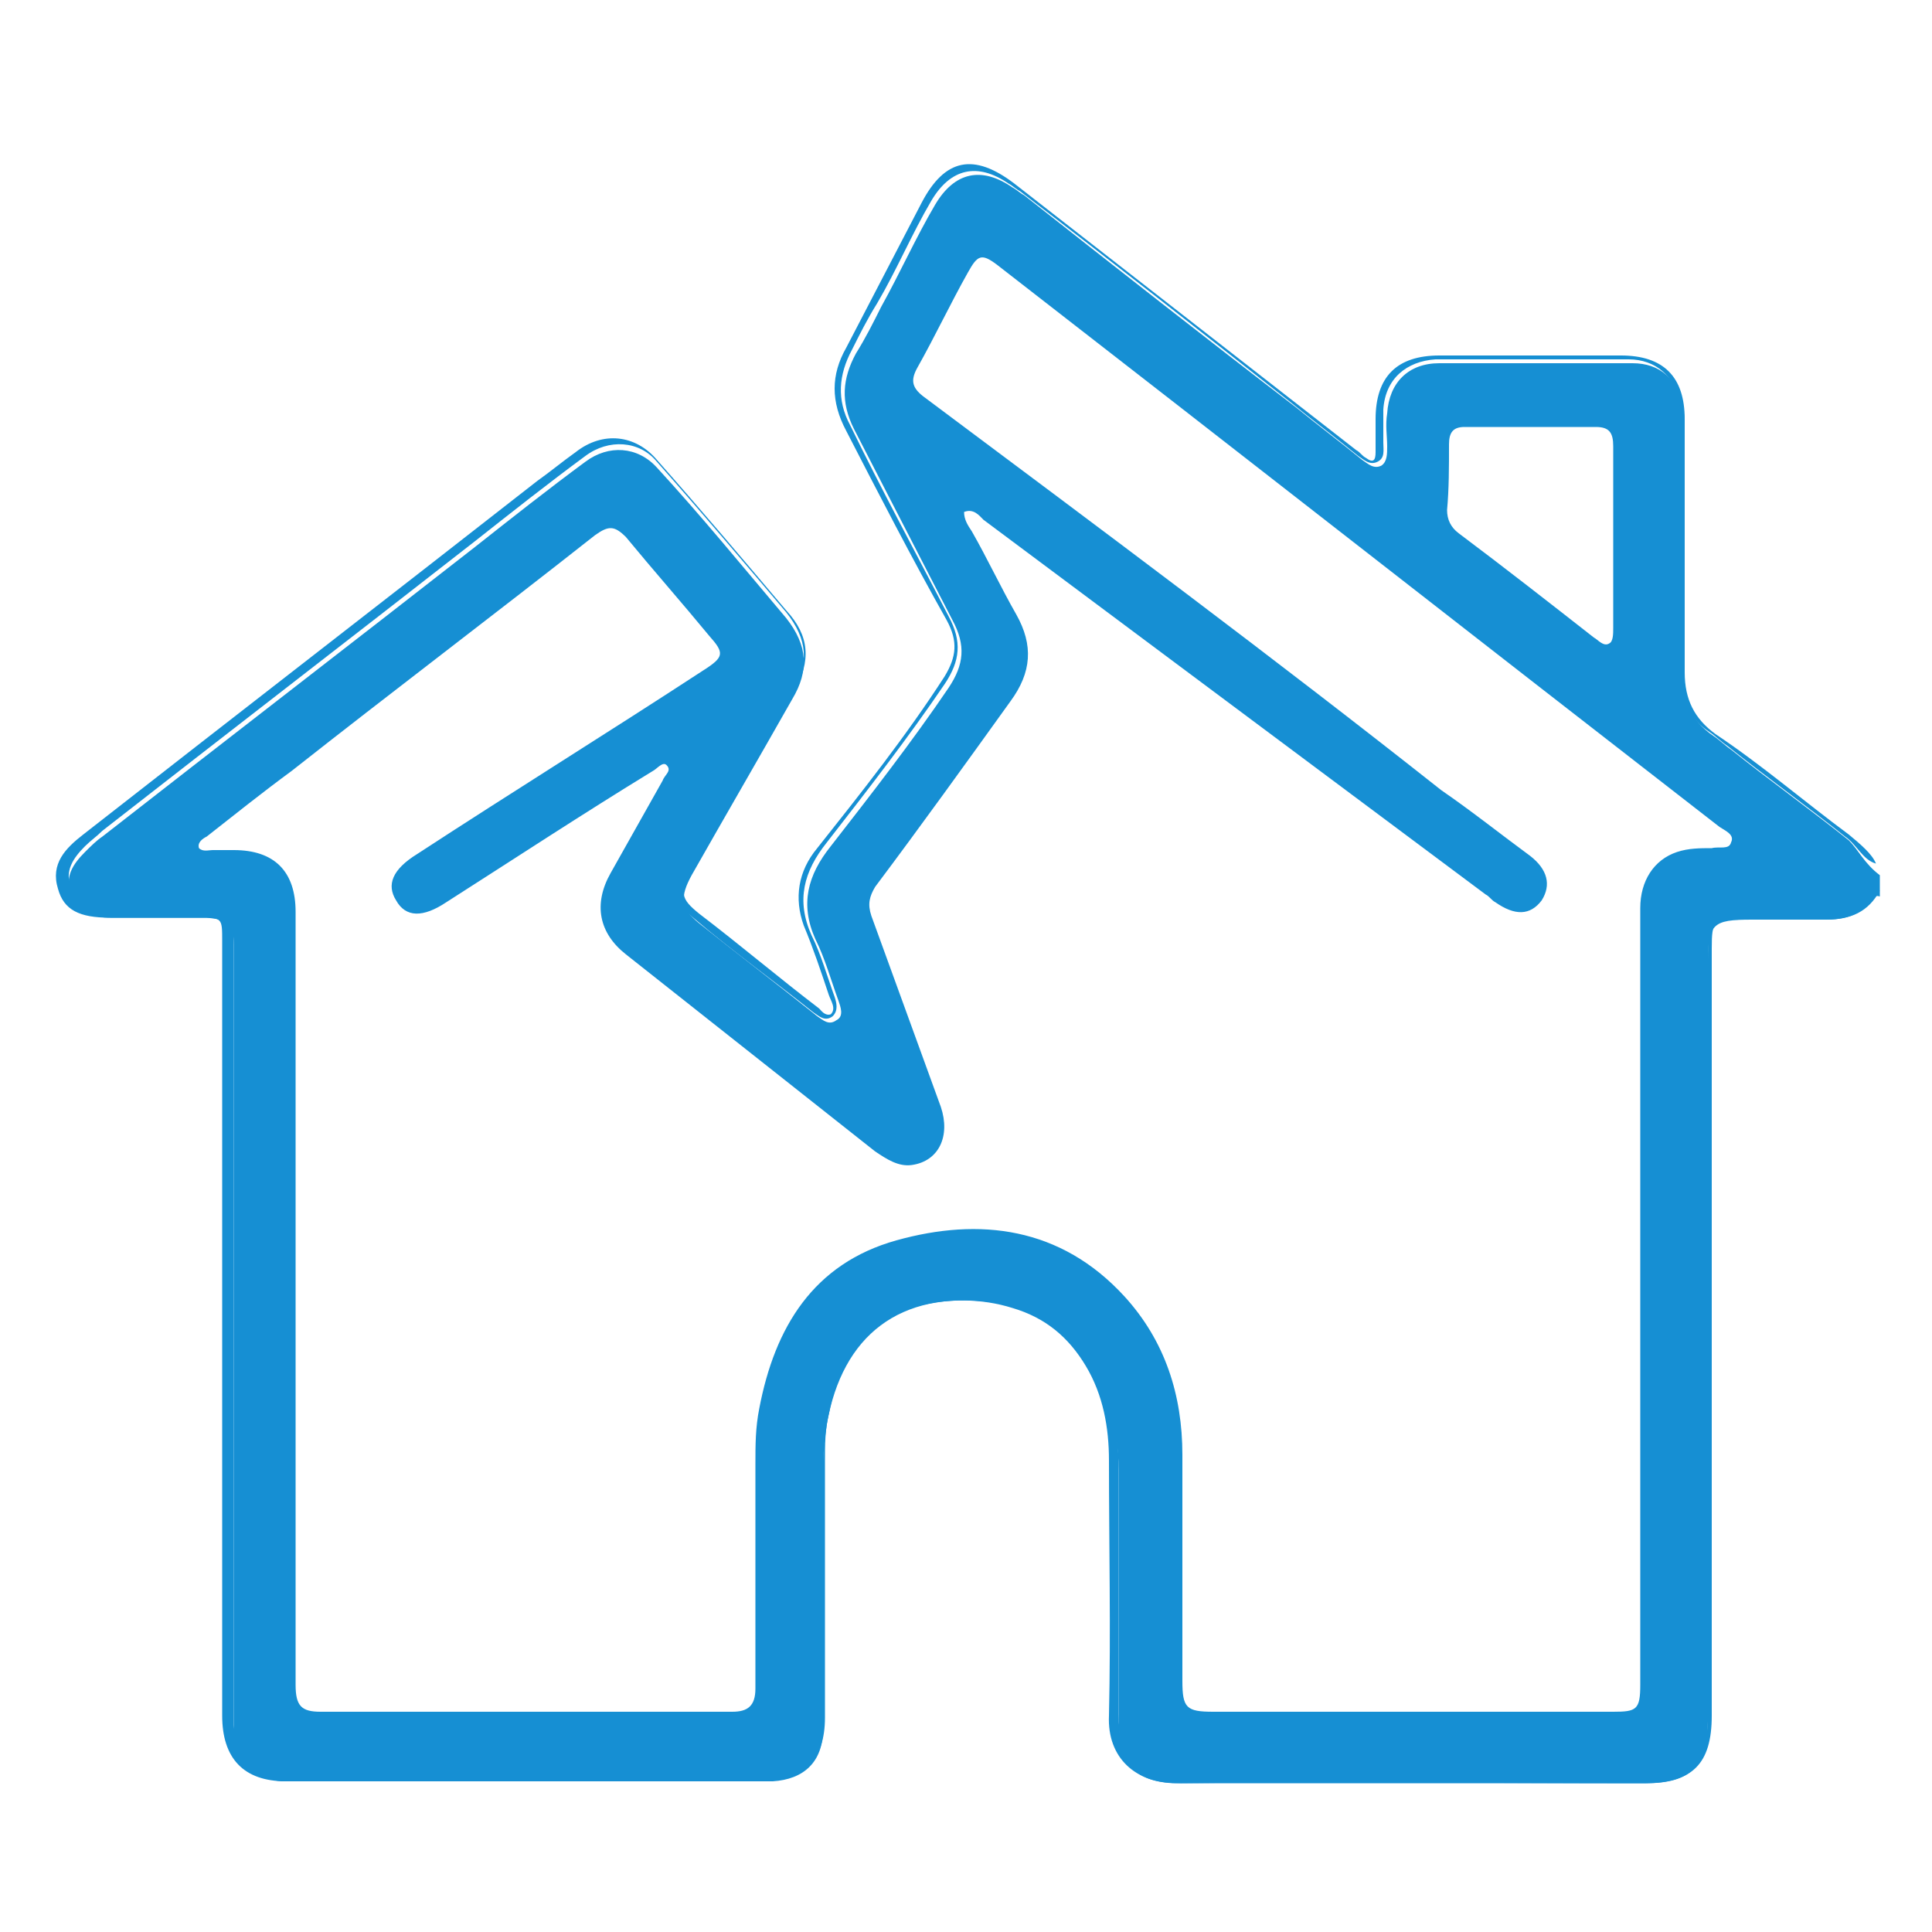 <?xml version="1.0" encoding="utf-8"?>
<!-- Generator: Adobe Illustrator 24.0.1, SVG Export Plug-In . SVG Version: 6.00 Build 0)  -->
<svg version="1.1" id="Capa_1" xmlns="http://www.w3.org/2000/svg" xmlns:xlink="http://www.w3.org/1999/xlink" x="0px" y="0px"
	 viewBox="0 0 100 100" style="enable-background:new 0 0 100 100;" xml:space="preserve">
<style type="text/css">
	.st0{fill:#168FD3;}
</style>
<g>
	<path class="st0" d="M95.7,43.5c-2-1.6-4.1-3.1-6.1-4.7c-0.3-0.2-0.6-0.5-0.9-0.7c-1.2-0.8-1.6-1.9-1.5-3.2c0-4.1,0-8.3,0-12.4
		c0-0.5,0-1-0.1-1.5c-0.3-1.4-1.2-2.2-2.6-2.2c-3.3,0-6.7,0-10,0c-1.6,0-2.6,1-2.7,2.6c-0.1,0.6,0,1.2,0,1.7c0,0.4,0,0.8-0.3,1
		c-0.4,0.2-0.7-0.1-1-0.3c-1.1-0.9-2.3-1.8-3.4-2.7c-4.7-3.6-9.4-7.3-14.1-11c-0.2-0.1-0.4-0.3-0.6-0.4c-1.6-1.1-3-0.8-4,0.9
		c-1,1.7-1.8,3.5-2.8,5.3c-0.4,0.8-0.8,1.6-1.3,2.4c-0.7,1.3-0.8,2.5-0.1,3.9c1.7,3.3,3.4,6.6,5.1,9.9c0.7,1.3,0.6,2.3-0.2,3.5
		c-1.9,2.8-4,5.5-6.1,8.2c-1.2,1.5-1.6,3-0.8,4.8c0.5,1,0.8,2.1,1.2,3.2c0.1,0.3,0.3,0.8-0.1,1c-0.4,0.3-0.7,0-1-0.2
		c-2-1.6-4.1-3.2-6.1-4.8c-1-0.8-1-1.4-0.4-2.5c1.7-3,3.5-6.1,5.2-9.1c0.9-1.5,0.8-2.8-0.3-4.2c-2.2-2.6-4.4-5.3-6.7-7.8
		c-1-1.1-2.5-1.2-3.7-0.3c-1.9,1.4-3.8,2.9-5.7,4.4c-6.4,5-12.9,10-19.3,15c-0.3,0.2-0.6,0.5-0.9,0.8c-0.6,0.6-1.1,1.3-0.7,2.2
		c0.4,0.9,1.1,1.2,2,1.2c1.4,0,2.8,0,4.1,0c0.3,0,0.6,0,0.9,0c1.1,0.1,1.4,0.3,1.4,1.4c0,0.3,0,0.7,0,1c0,12.9,0,25.8,0,38.6
		c0,0.4,0,0.7,0,1.1c0.1,1.4,1.1,2.5,2.5,2.6c0.3,0,0.7,0,1,0c7.8,0,15.6,0,23.5,0c0.3,0,0.6,0,0.9,0c1.6-0.1,2.6-1,2.6-2.7
		c0-0.3,0-0.6,0-0.9c0-4.2,0-8.5,0-12.7c0-0.7,0.1-1.5,0.2-2.2c0.8-4.6,3.8-6.9,8.5-6.3c3.2,0.4,5.1,2.3,6.1,5.3
		c0.3,1.1,0.5,2.2,0.5,3.4c0,4.3,0,8.6,0,12.9c0,2.4,0.9,3.3,3.2,3.3c8,0,16.1,0,24.1,0c2.3,0,3.2-0.9,3.2-3.2c0-13,0-26.1,0-39.1
		c0-2.2,0.2-2.4,2.3-2.4c1.3,0,2.5,0,3.8,0c0.9,0,1.8-0.2,2.3-1c0.1-0.1,0.2-0.3,0.5-0.2c0-0.4,0-0.7,0-1.1
		C96.5,44.7,96.2,44,95.7,43.5z M75,23c0-0.6,0.2-0.9,0.8-0.9c2.3,0,4.5,0,6.8,0c0.7,0,0.9,0.3,0.9,1c0,1.6,0,3.1,0,4.7
		c0,1.6,0,3.1,0,4.7c0,0.3,0,0.7-0.2,0.8c-0.3,0.2-0.6-0.2-0.8-0.3c-2.3-1.8-4.6-3.6-7-5.4c-0.4-0.3-0.6-0.7-0.6-1.2
		C75,25.3,75,24.2,75,23z M89.6,43.6c-0.1,0.4-0.6,0.2-1,0.3c-0.6,0-1.2,0-1.8,0.2c-1.2,0.4-1.9,1.5-1.9,2.9c0,5.8,0,11.7,0,17.5
		c0,7.6,0,15.2,0,22.7c0,1.3-0.2,1.4-1.4,1.4c-6.9,0-13.8,0-20.7,0c-1.4,0-1.6-0.2-1.6-1.6c0-3.9,0-7.8,0-11.7c0-3.1-0.9-5.9-3-8.2
		c-3.3-3.6-7.5-4.1-11.8-2.9c-4.3,1.2-6.3,4.5-7.1,8.7c-0.2,1-0.2,1.9-0.2,2.9c0,3.9,0,7.7,0,11.6c0,0.9-0.4,1.2-1.2,1.2
		c-7.1,0-14.2,0-21.3,0c-1,0-1.3-0.3-1.3-1.4c0-13.3,0-26.7,0-40c0-2.1-1.1-3.2-3.2-3.2c-0.4,0-0.7,0-1.1,0c-0.2,0-0.5,0.1-0.7-0.1
		c-0.1-0.3,0.2-0.5,0.4-0.6c1.4-1.1,2.9-2.3,4.4-3.4c5.2-4.1,10.5-8.1,15.7-12.2c0.7-0.5,1-0.5,1.6,0.1c1.4,1.7,2.9,3.4,4.3,5.1
		c0.8,0.9,0.8,1.1-0.3,1.8c-4.9,3.2-9.9,6.3-14.8,9.5c-1.3,0.8-1.6,1.6-1.1,2.4c0.5,0.9,1.4,0.9,2.6,0.1c3.6-2.3,7.1-4.6,10.7-6.8
		c0.2-0.1,0.5-0.5,0.7-0.3c0.3,0.3-0.1,0.5-0.2,0.8c-0.9,1.6-1.8,3.2-2.7,4.8c-0.9,1.6-0.6,3.1,0.8,4.2c4.3,3.4,8.6,6.8,12.9,10.2
		c0.6,0.4,1.2,0.8,1.9,0.7c1.4-0.2,2-1.5,1.5-3c-1.2-3.3-2.4-6.6-3.6-9.9c-0.2-0.6-0.1-1,0.2-1.5c2.4-3.2,4.7-6.4,7-9.6
		c1.1-1.5,1.2-2.9,0.3-4.5c-0.8-1.4-1.5-2.9-2.3-4.3c-0.2-0.3-0.4-0.6-0.4-1c0.5-0.2,0.8,0.2,1,0.4c8.7,6.5,17.3,12.9,26,19.4
		c0.2,0.1,0.3,0.3,0.5,0.4c1,0.7,1.8,0.7,2.4-0.1c0.5-0.8,0.3-1.6-0.6-2.3c-1.5-1.1-3-2.3-4.6-3.4C66,34.1,57,27.4,47.9,20.6
		c-0.7-0.5-0.8-0.9-0.4-1.6c0.9-1.6,1.7-3.3,2.6-4.9c0.5-0.9,0.7-1,1.5-0.4c12.5,9.7,24.9,19.4,37.4,29.1
		C89.3,43,89.8,43.2,89.6,43.6z"/>
	<path class="st0" d="M95.7,43.2c-2.3-1.7-4.5-3.6-6.9-5.2c-1.1-0.8-1.6-1.8-1.6-3.2c0-4.4,0-8.7,0-13.1c0-2.2-1.1-3.3-3.3-3.3
		c-3.1,0-6.3,0-9.4,0c-2.2,0-3.3,1.1-3.3,3.3c0,0.6,0,1.2,0,1.7c0,0.4-0.1,0.6-0.5,0.3c-0.2-0.1-0.3-0.3-0.5-0.4
		c-5.9-4.6-11.8-9.2-17.7-13.8c-2.1-1.6-3.6-1.3-4.8,1c-1.3,2.5-2.6,5-3.9,7.5c-0.8,1.4-0.8,2.8,0,4.3c1.7,3.3,3.4,6.6,5.2,9.8
		c0.6,1.1,0.5,1.9-0.1,2.9c-2,3.1-4.3,6-6.6,8.9c-1,1.2-1.2,2.6-0.7,4c0.5,1.2,0.9,2.4,1.3,3.6c0.1,0.3,0.4,0.7,0.1,1
		c-0.3,0.1-0.5-0.2-0.6-0.3c-2.1-1.6-4.1-3.3-6.2-4.9c-1-0.8-1-1.1-0.4-2.2c1.8-3.1,3.6-6.2,5.3-9.3c0.9-1.6,0.8-2.9-0.4-4.2
		c-2.2-2.6-4.4-5.2-6.7-7.8c-1.1-1.3-2.8-1.5-4.2-0.4c-0.7,0.5-1.3,1-2,1.5c-7.8,6.1-15.7,12.2-23.5,18.3c-0.9,0.7-1.7,1.5-1.3,2.8
		c0.3,1.1,1.1,1.5,2.7,1.5c1.5,0,3.1,0,4.6,0c1.2,0,1.2,0,1.2,1.2c0,13.4,0,26.7,0,40.1c0,2.2,1.1,3.4,3.3,3.4c8.2,0,16.4,0,24.6,0
		c2.2,0,3.3-1.1,3.3-3.3c0-4.4,0-8.9,0-13.3c0-0.8,0-1.6,0.2-2.4c0.5-2.7,1.7-4.9,4.6-5.6c1.6-0.4,3.3-0.4,4.9,0.1
		c1.7,0.5,2.9,1.5,3.8,3c0.9,1.5,1.2,3.2,1.2,4.9c0,4.4,0.1,8.8,0,13.2c-0.1,2.2,1.4,3.5,3.5,3.5c8.1-0.1,16.1,0,24.2,0
		c2.5,0,3.5-1,3.5-3.5c0-13.2,0-26.4,0-39.7c0-1.5,0.1-1.5,1.6-1.5c1.4,0,2.9,0,4.3,0c1.3,0,2.2-0.4,2.8-1.5c-0.2,0-0.4,0.1-0.5,0.2
		c-0.6,0.8-1.4,1-2.3,1c-1.3,0-2.5,0-3.8,0c-2.2,0-2.3,0.2-2.3,2.4c0,13,0,26.1,0,39.1c0,2.3-0.9,3.2-3.2,3.2c-8,0-16.1,0-24.1,0
		c-2.4,0-3.2-0.9-3.2-3.3c0-4.3,0-8.6,0-12.9c0-1.1-0.2-2.3-0.5-3.4c-0.9-3-2.9-4.9-6.1-5.3c-4.7-0.6-7.7,1.6-8.5,6.3
		c-0.1,0.7-0.2,1.5-0.2,2.2c0,4.2,0,8.5,0,12.7c0,0.3,0,0.6,0,0.9c-0.1,1.7-1,2.6-2.6,2.7c-0.3,0-0.6,0-0.9,0c-7.8,0-15.6,0-23.5,0
		c-0.3,0-0.7,0-1,0c-1.4-0.1-2.4-1.1-2.5-2.6c0-0.4,0-0.7,0-1.1c0-12.9,0-25.8,0-38.6c0-0.3,0-0.7,0-1c0-1.1-0.3-1.3-1.4-1.4
		c-0.3,0-0.6,0-0.9,0c-1.4,0-2.8,0-4.1,0c-0.9,0-1.6-0.3-2-1.2c-0.4-0.9,0.1-1.6,0.7-2.2c0.3-0.3,0.6-0.5,0.9-0.8
		c6.4-5,12.9-10,19.3-15c1.9-1.5,3.8-3,5.7-4.4c1.2-0.9,2.8-0.8,3.7,0.3c2.3,2.6,4.5,5.2,6.7,7.8c1.1,1.4,1.2,2.6,0.3,4.2
		c-1.7,3-3.5,6.1-5.2,9.1C35,46.3,35,46.8,36,47.6c2,1.7,4.1,3.2,6.1,4.8c0.3,0.2,0.6,0.5,1,0.2c0.3-0.3,0.2-0.7,0.1-1
		c-0.4-1.1-0.7-2.2-1.2-3.2c-0.8-1.8-0.4-3.3,0.8-4.8c2.1-2.7,4.2-5.4,6.1-8.2c0.8-1.2,0.9-2.2,0.2-3.5c-1.7-3.3-3.5-6.6-5.1-9.9
		c-0.7-1.3-0.6-2.6,0.1-3.9c0.4-0.8,0.8-1.6,1.3-2.4c1-1.7,1.8-3.6,2.8-5.3c1-1.7,2.4-2,4-0.9c0.2,0.1,0.4,0.3,0.6,0.4
		c4.7,3.6,9.4,7.3,14.1,11c1.1,0.9,2.3,1.8,3.4,2.7c0.3,0.2,0.6,0.5,1,0.3c0.4-0.2,0.3-0.6,0.3-1c0-0.6,0-1.2,0-1.7
		c0.1-1.6,1.2-2.5,2.7-2.6c3.3,0,6.7,0,10,0c1.4,0,2.4,0.9,2.6,2.2c0.1,0.5,0.1,1,0.1,1.5c0,4.1,0,8.3,0,12.4c0,1.4,0.4,2.5,1.5,3.2
		c0.3,0.2,0.6,0.5,0.9,0.7c2,1.6,4.1,3.1,6.1,4.7c0.6,0.4,0.9,1.2,1.6,1.4C96.9,44.2,96.3,43.7,95.7,43.2z"/>
</g>
</svg>
